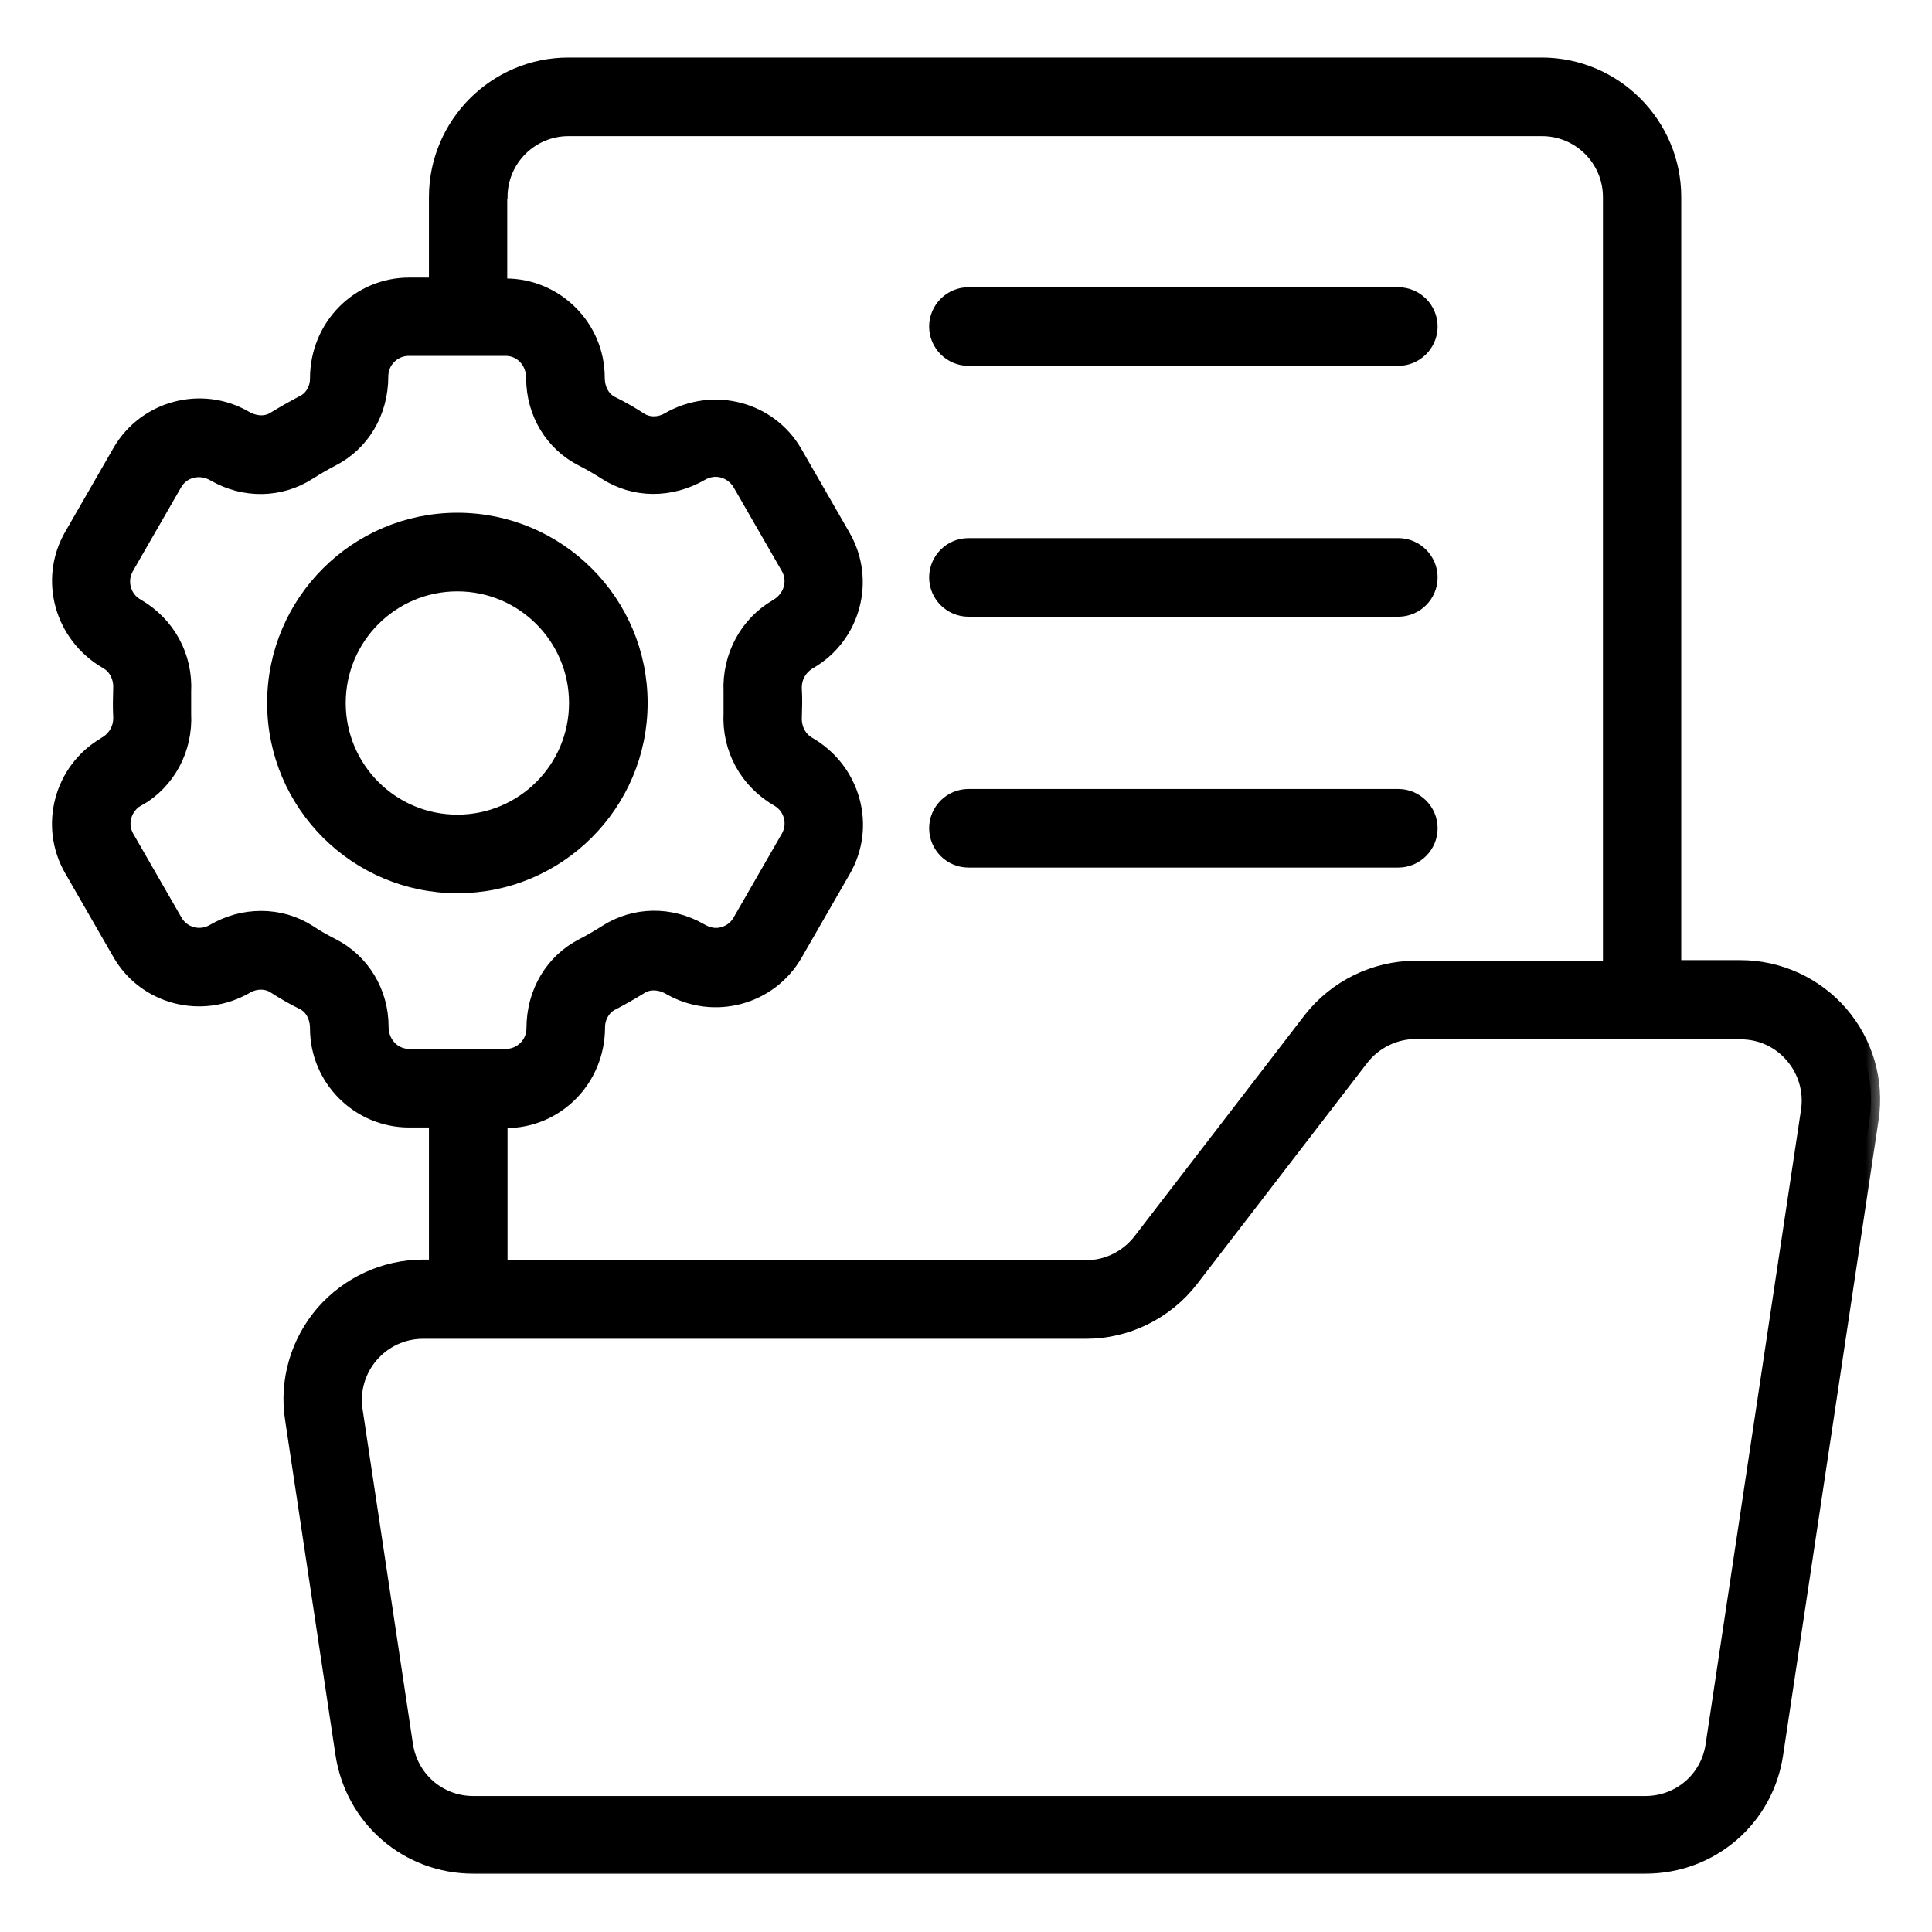 <svg width="53" height="53" viewBox="0 0 53 53" fill="none" xmlns="http://www.w3.org/2000/svg">
<mask id="path-1-outside-1_11024_20002" maskUnits="userSpaceOnUse" x="0.676" y="0.828" width="51" height="51" fill="black">
<rect fill="white" x="0.676" y="0.828" width="51" height="51"/>
<path d="M2.908 20.461C1.732 21.14 1.326 22.655 2.005 23.831L3.33 26.134C4.009 27.309 5.524 27.715 6.742 27.011C6.999 26.862 7.322 26.862 7.553 27.011C7.81 27.177 8.067 27.326 8.34 27.459C8.589 27.583 8.754 27.864 8.754 28.212C8.754 29.57 9.864 30.68 11.222 30.68H12.017V34.804H11.611C10.568 34.804 9.582 35.26 8.895 36.046C8.216 36.841 7.909 37.885 8.067 38.912L9.45 48.104C9.715 49.868 11.205 51.151 12.986 51.151H45.134C46.922 51.151 48.413 49.868 48.67 48.104L51.287 30.697C51.444 29.661 51.138 28.618 50.459 27.831C49.779 27.044 48.786 26.589 47.742 26.589H45.871V5.406C45.871 3.435 44.264 1.828 42.293 1.828H15.595C13.623 1.828 12.017 3.435 12.017 5.406V7.865H11.222C9.864 7.865 8.754 8.975 8.754 10.383C8.754 10.681 8.597 10.962 8.34 11.087C8.075 11.227 7.81 11.376 7.553 11.534C7.322 11.683 6.999 11.683 6.7 11.509C5.524 10.83 4.009 11.236 3.33 12.412L2.005 14.714C1.326 15.89 1.732 17.405 2.949 18.109C3.214 18.258 3.371 18.556 3.355 18.887C3.355 19.012 3.347 19.144 3.347 19.268C3.347 19.393 3.347 19.525 3.355 19.649C3.371 19.981 3.214 20.279 2.916 20.453L2.908 20.461ZM45.034 28.262C45.034 28.262 45.043 28.262 45.051 28.262C45.059 28.262 45.059 28.262 45.067 28.262H47.751C48.314 28.262 48.844 28.502 49.208 28.933C49.572 29.355 49.738 29.918 49.655 30.473L47.038 47.88C46.898 48.833 46.094 49.52 45.134 49.52H12.986C12.025 49.52 11.23 48.833 11.081 47.88L9.698 38.688C9.615 38.133 9.781 37.57 10.145 37.148C10.51 36.725 11.04 36.477 11.603 36.477H29.797C30.898 36.477 31.958 35.955 32.637 35.077L37.308 29.007C37.672 28.535 38.244 28.254 38.832 28.254H45.034V28.262ZM13.673 5.406C13.673 4.346 14.534 3.484 15.595 3.484H42.301C43.361 3.484 44.223 4.346 44.223 5.406V26.606H38.832C37.73 26.606 36.67 27.127 35.991 27.997L31.321 34.067C30.956 34.539 30.393 34.821 29.797 34.821H13.673V30.697H13.88C15.238 30.697 16.348 29.587 16.348 28.179C16.348 27.881 16.514 27.599 16.762 27.475C17.035 27.334 17.292 27.185 17.549 27.028C17.781 26.879 18.104 26.879 18.402 27.053C19.586 27.732 21.093 27.326 21.772 26.15L23.097 23.848C23.776 22.672 23.371 21.157 22.153 20.453C21.888 20.304 21.731 19.997 21.747 19.674C21.747 19.55 21.756 19.418 21.756 19.293C21.756 19.169 21.756 19.037 21.747 18.912C21.731 18.581 21.888 18.283 22.186 18.109C23.362 17.43 23.768 15.915 23.089 14.739L21.764 12.436C21.085 11.261 19.57 10.855 18.352 11.559C18.095 11.708 17.772 11.708 17.541 11.559C17.284 11.393 17.027 11.244 16.754 11.111C16.505 10.987 16.34 10.706 16.34 10.358C16.34 9 15.23 7.89 13.872 7.89H13.665V5.43L13.673 5.406ZM3.769 21.877C4.572 21.413 5.044 20.535 4.994 19.583C4.994 19.484 4.994 19.384 4.994 19.277C4.994 19.169 4.994 19.07 4.994 18.979C5.044 18.026 4.572 17.148 3.727 16.66C3.537 16.552 3.404 16.378 3.347 16.163C3.289 15.948 3.322 15.732 3.429 15.542L4.754 13.24C4.978 12.851 5.483 12.718 5.905 12.966C6.709 13.43 7.678 13.414 8.439 12.925C8.647 12.793 8.862 12.668 9.085 12.552C9.897 12.138 10.402 11.302 10.402 10.325C10.402 9.877 10.767 9.513 11.214 9.513H12.82C12.82 9.513 12.829 9.513 12.837 9.513C12.845 9.513 12.845 9.513 12.853 9.513H13.872C14.319 9.513 14.684 9.877 14.684 10.374C14.684 11.31 15.189 12.147 16 12.552C16.224 12.668 16.439 12.793 16.646 12.925C17.408 13.414 18.377 13.43 19.222 12.942C19.412 12.834 19.627 12.801 19.843 12.859C20.05 12.917 20.224 13.049 20.34 13.24L21.665 15.542C21.888 15.931 21.756 16.428 21.333 16.676C20.53 17.14 20.058 18.018 20.099 18.97V19.268C20.099 19.268 20.099 19.467 20.099 19.567C20.05 20.519 20.522 21.397 21.366 21.885C21.756 22.109 21.888 22.606 21.665 22.995L20.34 25.297C20.232 25.488 20.058 25.62 19.843 25.678C19.636 25.736 19.412 25.703 19.189 25.57C18.385 25.107 17.416 25.123 16.654 25.612C16.447 25.744 16.232 25.869 16.009 25.985C15.197 26.399 14.692 27.235 14.692 28.212C14.692 28.659 14.327 29.024 13.88 29.024H11.222C10.775 29.024 10.41 28.659 10.41 28.163C10.41 27.235 9.905 26.399 9.094 25.985C8.87 25.869 8.655 25.753 8.448 25.612C8.059 25.363 7.62 25.239 7.164 25.239C6.709 25.239 6.286 25.355 5.872 25.595C5.483 25.819 4.986 25.686 4.763 25.297L3.438 22.995C3.214 22.606 3.347 22.109 3.769 21.86V21.877ZM12.547 24.254C15.288 24.254 17.516 22.026 17.516 19.285C17.516 16.544 15.288 14.316 12.547 14.316C9.806 14.316 7.578 16.544 7.578 19.285C7.578 22.026 9.806 24.254 12.547 24.254ZM12.547 15.973C14.377 15.973 15.86 17.455 15.86 19.285C15.86 21.115 14.377 22.598 12.547 22.598C10.717 22.598 9.234 21.115 9.234 19.285C9.234 17.455 10.717 15.973 12.547 15.973ZM25.739 8.958C25.739 8.503 26.112 8.13 26.567 8.13H38.36C38.815 8.13 39.188 8.503 39.188 8.958C39.188 9.414 38.815 9.786 38.36 9.786H26.567C26.112 9.786 25.739 9.414 25.739 8.958ZM25.739 15.84C25.739 15.384 26.112 15.012 26.567 15.012H38.36C38.815 15.012 39.188 15.384 39.188 15.84C39.188 16.296 38.815 16.668 38.36 16.668H26.567C26.112 16.668 25.739 16.296 25.739 15.84ZM25.739 22.722C25.739 22.266 26.112 21.894 26.567 21.894H38.36C38.815 21.894 39.188 22.266 39.188 22.722C39.188 23.177 38.815 23.55 38.36 23.55H26.567C26.112 23.55 25.739 23.177 25.739 22.722Z"/>
</mask>
<path d="M2.908 20.461C1.732 21.14 1.326 22.655 2.005 23.831L3.33 26.134C4.009 27.309 5.524 27.715 6.742 27.011C6.999 26.862 7.322 26.862 7.553 27.011C7.81 27.177 8.067 27.326 8.34 27.459C8.589 27.583 8.754 27.864 8.754 28.212C8.754 29.57 9.864 30.68 11.222 30.68H12.017V34.804H11.611C10.568 34.804 9.582 35.26 8.895 36.046C8.216 36.841 7.909 37.885 8.067 38.912L9.45 48.104C9.715 49.868 11.205 51.151 12.986 51.151H45.134C46.922 51.151 48.413 49.868 48.67 48.104L51.287 30.697C51.444 29.661 51.138 28.618 50.459 27.831C49.779 27.044 48.786 26.589 47.742 26.589H45.871V5.406C45.871 3.435 44.264 1.828 42.293 1.828H15.595C13.623 1.828 12.017 3.435 12.017 5.406V7.865H11.222C9.864 7.865 8.754 8.975 8.754 10.383C8.754 10.681 8.597 10.962 8.34 11.087C8.075 11.227 7.81 11.376 7.553 11.534C7.322 11.683 6.999 11.683 6.7 11.509C5.524 10.83 4.009 11.236 3.33 12.412L2.005 14.714C1.326 15.89 1.732 17.405 2.949 18.109C3.214 18.258 3.371 18.556 3.355 18.887C3.355 19.012 3.347 19.144 3.347 19.268C3.347 19.393 3.347 19.525 3.355 19.649C3.371 19.981 3.214 20.279 2.916 20.453L2.908 20.461ZM45.034 28.262C45.034 28.262 45.043 28.262 45.051 28.262C45.059 28.262 45.059 28.262 45.067 28.262H47.751C48.314 28.262 48.844 28.502 49.208 28.933C49.572 29.355 49.738 29.918 49.655 30.473L47.038 47.88C46.898 48.833 46.094 49.52 45.134 49.52H12.986C12.025 49.52 11.23 48.833 11.081 47.88L9.698 38.688C9.615 38.133 9.781 37.57 10.145 37.148C10.51 36.725 11.04 36.477 11.603 36.477H29.797C30.898 36.477 31.958 35.955 32.637 35.077L37.308 29.007C37.672 28.535 38.244 28.254 38.832 28.254H45.034V28.262ZM13.673 5.406C13.673 4.346 14.534 3.484 15.595 3.484H42.301C43.361 3.484 44.223 4.346 44.223 5.406V26.606H38.832C37.73 26.606 36.67 27.127 35.991 27.997L31.321 34.067C30.956 34.539 30.393 34.821 29.797 34.821H13.673V30.697H13.88C15.238 30.697 16.348 29.587 16.348 28.179C16.348 27.881 16.514 27.599 16.762 27.475C17.035 27.334 17.292 27.185 17.549 27.028C17.781 26.879 18.104 26.879 18.402 27.053C19.586 27.732 21.093 27.326 21.772 26.15L23.097 23.848C23.776 22.672 23.371 21.157 22.153 20.453C21.888 20.304 21.731 19.997 21.747 19.674C21.747 19.55 21.756 19.418 21.756 19.293C21.756 19.169 21.756 19.037 21.747 18.912C21.731 18.581 21.888 18.283 22.186 18.109C23.362 17.43 23.768 15.915 23.089 14.739L21.764 12.436C21.085 11.261 19.57 10.855 18.352 11.559C18.095 11.708 17.772 11.708 17.541 11.559C17.284 11.393 17.027 11.244 16.754 11.111C16.505 10.987 16.34 10.706 16.34 10.358C16.34 9 15.23 7.89 13.872 7.89H13.665V5.43L13.673 5.406ZM3.769 21.877C4.572 21.413 5.044 20.535 4.994 19.583C4.994 19.484 4.994 19.384 4.994 19.277C4.994 19.169 4.994 19.07 4.994 18.979C5.044 18.026 4.572 17.148 3.727 16.66C3.537 16.552 3.404 16.378 3.347 16.163C3.289 15.948 3.322 15.732 3.429 15.542L4.754 13.24C4.978 12.851 5.483 12.718 5.905 12.966C6.709 13.43 7.678 13.414 8.439 12.925C8.647 12.793 8.862 12.668 9.085 12.552C9.897 12.138 10.402 11.302 10.402 10.325C10.402 9.877 10.767 9.513 11.214 9.513H12.82C12.82 9.513 12.829 9.513 12.837 9.513C12.845 9.513 12.845 9.513 12.853 9.513H13.872C14.319 9.513 14.684 9.877 14.684 10.374C14.684 11.31 15.189 12.147 16 12.552C16.224 12.668 16.439 12.793 16.646 12.925C17.408 13.414 18.377 13.43 19.222 12.942C19.412 12.834 19.627 12.801 19.843 12.859C20.05 12.917 20.224 13.049 20.34 13.24L21.665 15.542C21.888 15.931 21.756 16.428 21.333 16.676C20.53 17.14 20.058 18.018 20.099 18.97V19.268C20.099 19.268 20.099 19.467 20.099 19.567C20.05 20.519 20.522 21.397 21.366 21.885C21.756 22.109 21.888 22.606 21.665 22.995L20.34 25.297C20.232 25.488 20.058 25.62 19.843 25.678C19.636 25.736 19.412 25.703 19.189 25.57C18.385 25.107 17.416 25.123 16.654 25.612C16.447 25.744 16.232 25.869 16.009 25.985C15.197 26.399 14.692 27.235 14.692 28.212C14.692 28.659 14.327 29.024 13.88 29.024H11.222C10.775 29.024 10.41 28.659 10.41 28.163C10.41 27.235 9.905 26.399 9.094 25.985C8.87 25.869 8.655 25.753 8.448 25.612C8.059 25.363 7.62 25.239 7.164 25.239C6.709 25.239 6.286 25.355 5.872 25.595C5.483 25.819 4.986 25.686 4.763 25.297L3.438 22.995C3.214 22.606 3.347 22.109 3.769 21.86V21.877ZM12.547 24.254C15.288 24.254 17.516 22.026 17.516 19.285C17.516 16.544 15.288 14.316 12.547 14.316C9.806 14.316 7.578 16.544 7.578 19.285C7.578 22.026 9.806 24.254 12.547 24.254ZM12.547 15.973C14.377 15.973 15.86 17.455 15.86 19.285C15.86 21.115 14.377 22.598 12.547 22.598C10.717 22.598 9.234 21.115 9.234 19.285C9.234 17.455 10.717 15.973 12.547 15.973ZM25.739 8.958C25.739 8.503 26.112 8.13 26.567 8.13H38.36C38.815 8.13 39.188 8.503 39.188 8.958C39.188 9.414 38.815 9.786 38.36 9.786H26.567C26.112 9.786 25.739 9.414 25.739 8.958ZM25.739 15.84C25.739 15.384 26.112 15.012 26.567 15.012H38.36C38.815 15.012 39.188 15.384 39.188 15.84C39.188 16.296 38.815 16.668 38.36 16.668H26.567C26.112 16.668 25.739 16.296 25.739 15.84ZM25.739 22.722C25.739 22.266 26.112 21.894 26.567 21.894H38.36C38.815 21.894 39.188 22.266 39.188 22.722C39.188 23.177 38.815 23.55 38.36 23.55H26.567C26.112 23.55 25.739 23.177 25.739 22.722Z" fill="black"/>
<path d="M2.908 20.461C1.732 21.14 1.326 22.655 2.005 23.831L3.33 26.134C4.009 27.309 5.524 27.715 6.742 27.011C6.999 26.862 7.322 26.862 7.553 27.011C7.81 27.177 8.067 27.326 8.34 27.459C8.589 27.583 8.754 27.864 8.754 28.212C8.754 29.57 9.864 30.68 11.222 30.68H12.017V34.804H11.611C10.568 34.804 9.582 35.26 8.895 36.046C8.216 36.841 7.909 37.885 8.067 38.912L9.45 48.104C9.715 49.868 11.205 51.151 12.986 51.151H45.134C46.922 51.151 48.413 49.868 48.67 48.104L51.287 30.697C51.444 29.661 51.138 28.618 50.459 27.831C49.779 27.044 48.786 26.589 47.742 26.589H45.871V5.406C45.871 3.435 44.264 1.828 42.293 1.828H15.595C13.623 1.828 12.017 3.435 12.017 5.406V7.865H11.222C9.864 7.865 8.754 8.975 8.754 10.383C8.754 10.681 8.597 10.962 8.34 11.087C8.075 11.227 7.81 11.376 7.553 11.534C7.322 11.683 6.999 11.683 6.7 11.509C5.524 10.83 4.009 11.236 3.33 12.412L2.005 14.714C1.326 15.89 1.732 17.405 2.949 18.109C3.214 18.258 3.371 18.556 3.355 18.887C3.355 19.012 3.347 19.144 3.347 19.268C3.347 19.393 3.347 19.525 3.355 19.649C3.371 19.981 3.214 20.279 2.916 20.453L2.908 20.461ZM45.034 28.262C45.034 28.262 45.043 28.262 45.051 28.262C45.059 28.262 45.059 28.262 45.067 28.262H47.751C48.314 28.262 48.844 28.502 49.208 28.933C49.572 29.355 49.738 29.918 49.655 30.473L47.038 47.88C46.898 48.833 46.094 49.52 45.134 49.52H12.986C12.025 49.52 11.23 48.833 11.081 47.88L9.698 38.688C9.615 38.133 9.781 37.57 10.145 37.148C10.51 36.725 11.04 36.477 11.603 36.477H29.797C30.898 36.477 31.958 35.955 32.637 35.077L37.308 29.007C37.672 28.535 38.244 28.254 38.832 28.254H45.034V28.262ZM13.673 5.406C13.673 4.346 14.534 3.484 15.595 3.484H42.301C43.361 3.484 44.223 4.346 44.223 5.406V26.606H38.832C37.73 26.606 36.67 27.127 35.991 27.997L31.321 34.067C30.956 34.539 30.393 34.821 29.797 34.821H13.673V30.697H13.88C15.238 30.697 16.348 29.587 16.348 28.179C16.348 27.881 16.514 27.599 16.762 27.475C17.035 27.334 17.292 27.185 17.549 27.028C17.781 26.879 18.104 26.879 18.402 27.053C19.586 27.732 21.093 27.326 21.772 26.15L23.097 23.848C23.776 22.672 23.371 21.157 22.153 20.453C21.888 20.304 21.731 19.997 21.747 19.674C21.747 19.55 21.756 19.418 21.756 19.293C21.756 19.169 21.756 19.037 21.747 18.912C21.731 18.581 21.888 18.283 22.186 18.109C23.362 17.43 23.768 15.915 23.089 14.739L21.764 12.436C21.085 11.261 19.57 10.855 18.352 11.559C18.095 11.708 17.772 11.708 17.541 11.559C17.284 11.393 17.027 11.244 16.754 11.111C16.505 10.987 16.34 10.706 16.34 10.358C16.34 9 15.23 7.89 13.872 7.89H13.665V5.43L13.673 5.406ZM3.769 21.877C4.572 21.413 5.044 20.535 4.994 19.583C4.994 19.484 4.994 19.384 4.994 19.277C4.994 19.169 4.994 19.07 4.994 18.979C5.044 18.026 4.572 17.148 3.727 16.66C3.537 16.552 3.404 16.378 3.347 16.163C3.289 15.948 3.322 15.732 3.429 15.542L4.754 13.24C4.978 12.851 5.483 12.718 5.905 12.966C6.709 13.43 7.678 13.414 8.439 12.925C8.647 12.793 8.862 12.668 9.085 12.552C9.897 12.138 10.402 11.302 10.402 10.325C10.402 9.877 10.767 9.513 11.214 9.513H12.82C12.82 9.513 12.829 9.513 12.837 9.513C12.845 9.513 12.845 9.513 12.853 9.513H13.872C14.319 9.513 14.684 9.877 14.684 10.374C14.684 11.31 15.189 12.147 16 12.552C16.224 12.668 16.439 12.793 16.646 12.925C17.408 13.414 18.377 13.43 19.222 12.942C19.412 12.834 19.627 12.801 19.843 12.859C20.05 12.917 20.224 13.049 20.34 13.24L21.665 15.542C21.888 15.931 21.756 16.428 21.333 16.676C20.53 17.14 20.058 18.018 20.099 18.97V19.268C20.099 19.268 20.099 19.467 20.099 19.567C20.05 20.519 20.522 21.397 21.366 21.885C21.756 22.109 21.888 22.606 21.665 22.995L20.34 25.297C20.232 25.488 20.058 25.62 19.843 25.678C19.636 25.736 19.412 25.703 19.189 25.57C18.385 25.107 17.416 25.123 16.654 25.612C16.447 25.744 16.232 25.869 16.009 25.985C15.197 26.399 14.692 27.235 14.692 28.212C14.692 28.659 14.327 29.024 13.88 29.024H11.222C10.775 29.024 10.41 28.659 10.41 28.163C10.41 27.235 9.905 26.399 9.094 25.985C8.87 25.869 8.655 25.753 8.448 25.612C8.059 25.363 7.62 25.239 7.164 25.239C6.709 25.239 6.286 25.355 5.872 25.595C5.483 25.819 4.986 25.686 4.763 25.297L3.438 22.995C3.214 22.606 3.347 22.109 3.769 21.86V21.877ZM12.547 24.254C15.288 24.254 17.516 22.026 17.516 19.285C17.516 16.544 15.288 14.316 12.547 14.316C9.806 14.316 7.578 16.544 7.578 19.285C7.578 22.026 9.806 24.254 12.547 24.254ZM12.547 15.973C14.377 15.973 15.86 17.455 15.86 19.285C15.86 21.115 14.377 22.598 12.547 22.598C10.717 22.598 9.234 21.115 9.234 19.285C9.234 17.455 10.717 15.973 12.547 15.973ZM25.739 8.958C25.739 8.503 26.112 8.13 26.567 8.13H38.36C38.815 8.13 39.188 8.503 39.188 8.958C39.188 9.414 38.815 9.786 38.36 9.786H26.567C26.112 9.786 25.739 9.414 25.739 8.958ZM25.739 15.84C25.739 15.384 26.112 15.012 26.567 15.012H38.36C38.815 15.012 39.188 15.384 39.188 15.84C39.188 16.296 38.815 16.668 38.36 16.668H26.567C26.112 16.668 25.739 16.296 25.739 15.84ZM25.739 22.722C25.739 22.266 26.112 21.894 26.567 21.894H38.36C38.815 21.894 39.188 22.266 39.188 22.722C39.188 23.177 38.815 23.55 38.36 23.55H26.567C26.112 23.55 25.739 23.177 25.739 22.722Z" stroke="black" stroke-width="0.5" mask="url(#path-1-outside-1_11024_20002)"/>
</svg>
